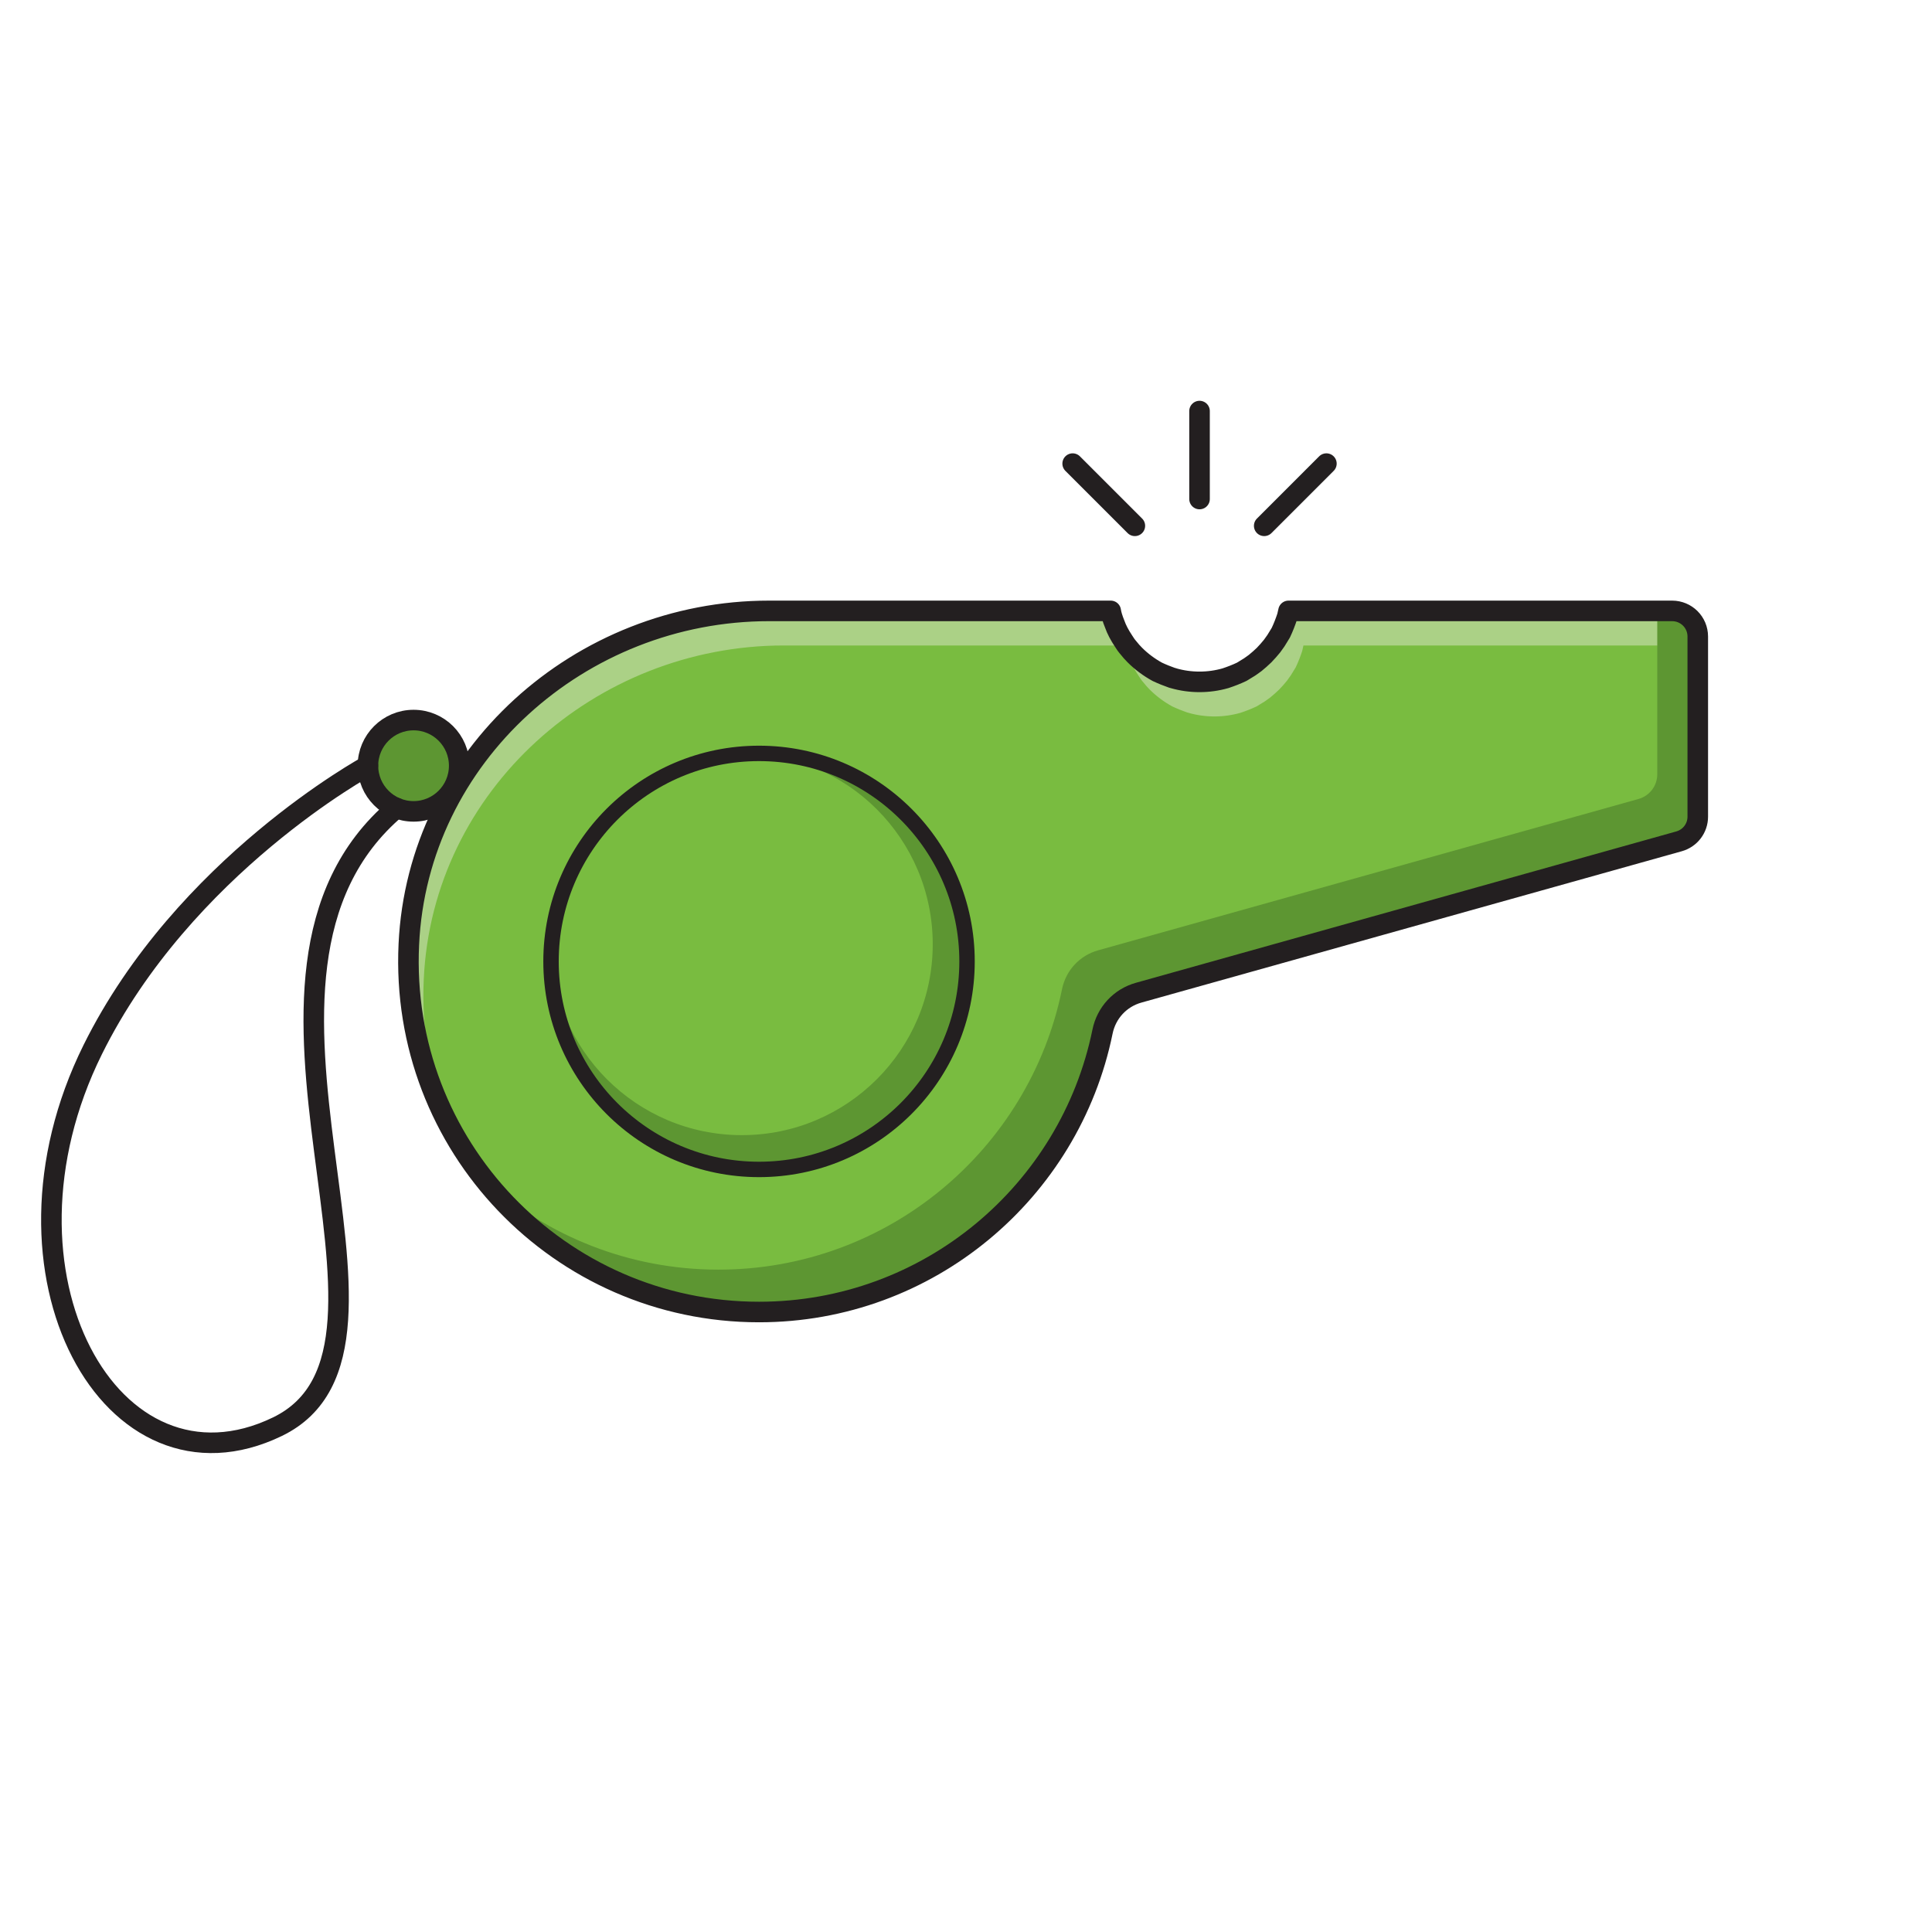 <svg height="188" viewBox="0 0 188 188" width="188" xmlns="http://www.w3.org/2000/svg"><g fill="none" fill-rule="evenodd" transform="translate(5 40)"><path d="m160.208 21.945v17.525c0 1.125-.75 2.1-1.825 2.4l-52.575 14.725c-1.8.5-3.15 1.95-3.525 3.8-3.175 15.55-16.925 27.275-33.425 27.275-19.4 0-35-16.175-34.075-35.775.85-18.35 16.675-32.45 35.05-32.45h33.25c.025.175.075.375.125.55.075.225.15.475.25.7.2.575.5 1.125.85 1.65.15.25.325.5.525.725.175.225.375.45.6.675.65.65 1.4 1.2 2.175 1.625.475.225.975.425 1.475.6.025 0 .075 0 .1.025 1.65.475 3.425.475 5.075 0 .525-.175 1.05-.375 1.575-.625.275-.175.525-.325.775-.475l.525-.375c.3-.25.6-.5.875-.775s.525-.575.775-.875c.125-.175.25-.35.375-.525.15-.25.3-.5.475-.775.25-.525.45-1.05.625-1.575.05-.175.075-.375.125-.55h37.325c1.375 0 2.5 1.1 2.5 2.5" fill="#79bc40"/><path d="m71.287 22.811h33.25c.025.175.075.375.125.55.075.225.15.475.25.7.2.575.5 1.125.85 1.65.15.25.325.5.525.725.175.225.375.45.6.675.65.65 1.4 1.2 2.175 1.625.475.225.975.425 1.475.6.025 0 .075 0 .1.025 1.65.475 3.425.475 5.075 0 .525-.175 1.05-.375 1.575-.625.275-.175.525-.325.775-.475l.525-.375c.3-.25.6-.5.875-.775s.525-.575.775-.875c.125-.175.25-.35.375-.525.15-.25.3-.5.475-.775.25-.525.45-1.05.625-1.575.05-.175.075-.375.125-.55h37.325c.375 0 .725.095 1.045.242v-1.08c0-1.4-1.125-2.5-2.5-2.5h-37.325c-.05.175-.075.375-.125.55-.175.525-.375 1.05-.625 1.575-.175.275-.325.525-.475.775-.125.175-.25.35-.375.525-.25.3-.5.6-.775.875s-.575.525-.875.775l-.525.375c-.25.15-.5.3-.775.475-.525.25-1.05.45-1.575.625-1.65.475-3.425.475-5.075 0-.025-.025-.075-.025-.1-.025-.5-.175-1-.375-1.475-.6-.775-.425-1.525-.975-2.175-1.625-.225-.225-.425-.45-.6-.675-.2-.225-.375-.475-.525-.725-.35-.525-.65-1.075-.85-1.65-.1-.225-.175-.475-.25-.7-.05-.175-.1-.375-.125-.55h-33.25c-18.375 0-34.2 14.1-35.05 32.45-.29 6.135 1.04 11.932 3.598 17.005-1.587-4.223-2.37-8.84-2.143-13.668.85-18.35 16.675-32.45 35.05-32.45" fill="#abd186"/><path d="m157.708 19.445h-1.442v15.902c0 1.125-.75 2.1-1.825 2.4l-52.575 14.725c-1.8.5-3.15 1.95-3.525 3.8-3.175 15.55-16.925 27.275-33.425 27.275-8.672 0-16.57-3.248-22.587-8.572 6.253 7.735 15.803 12.695 26.53 12.695 16.5 0 30.25-11.725 33.425-27.275.375-1.85 1.725-3.3 3.525-3.8l52.575-14.725c1.075-.3 1.825-1.275 1.825-2.4v-17.525c0-1.4-1.125-2.5-2.5-2.5" fill="#5d9632"/><path d="m160.208 21.945v17.525c0 1.125-.75 2.1-1.825 2.4l-52.575 14.725c-1.8.5-3.15 1.95-3.525 3.8-3.175 15.55-16.925 27.275-33.425 27.275-19.4 0-35-16.175-34.075-35.775.85-18.35 16.675-32.45 35.05-32.45h33.25c.025.175.075.375.125.55.075.225.15.475.25.7.2.575.5 1.125.85 1.65.15.25.325.5.525.725.175.225.375.45.6.675.65.65 1.4 1.2 2.175 1.625.475.225.975.425 1.475.6.025 0 .075 0 .1.025 1.65.475 3.425.475 5.075 0 .525-.175 1.05-.375 1.575-.625.275-.175.525-.325.775-.475l.525-.375c.3-.25.6-.5.875-.775s.525-.575.775-.875c.125-.175.25-.35.375-.525.15-.25.3-.5.475-.775.25-.525.45-1.05.625-1.575.05-.175.075-.375.125-.55h37.325c1.375 0 2.5 1.1 2.5 2.5z" stroke="#231f20" stroke-linecap="round" stroke-linejoin="round" stroke-width="2"/><path d="m89.101 53.554c0-11.18-9.062-20.242-20.242-20.242-11.178 0-20.24 9.062-20.24 20.242s9.062 20.242 20.24 20.242c11.18 0 20.242-9.062 20.242-20.242" fill="#5d9632"/><path d="m85.763 51.886c0-10.258-8.315-18.573-18.573-18.573s-18.573 8.315-18.573 18.573 8.315 18.573 18.573 18.573 18.573-8.315 18.573-18.573" fill="#79bc40"/><path d="m89.101 53.554c0-11.18-9.062-20.242-20.242-20.242-11.178 0-20.24 9.062-20.24 20.242s9.062 20.242 20.24 20.242c11.18 0 20.242-9.062 20.242-20.242z" stroke="#231f20" stroke-linecap="round" stroke-linejoin="round" stroke-width="1.5"/><path d="m39.685 34.511c0-2.453-1.988-4.442-4.442-4.442-2.453 0-4.44 1.99-4.44 4.442s1.988 4.442 4.44 4.442c2.455 0 4.442-1.99 4.442-4.442" fill="#5d9632"/><g stroke="#231f20" stroke-linecap="round" stroke-linejoin="round" stroke-width="2"><path d="m39.685 34.511c0-2.453-1.988-4.442-4.442-4.442-2.453 0-4.44 1.99-4.44 4.442s1.988 4.442 4.44 4.442c2.455 0 4.442-1.99 4.442-4.442z"/><path d="m111.725 8.56v-8.56"/><path d="m105.432 11.166-6.053-6.053"/><path d="m118.018 11.166 6.053-6.053"/><path d="m30.802 34.511s-17.915 9.725-26.782 27.633c-10.807 21.825 1.87 44.477 17.977 36.685 16.108-7.795-7.812-43.818 11.578-60.205"/></g></g></svg>